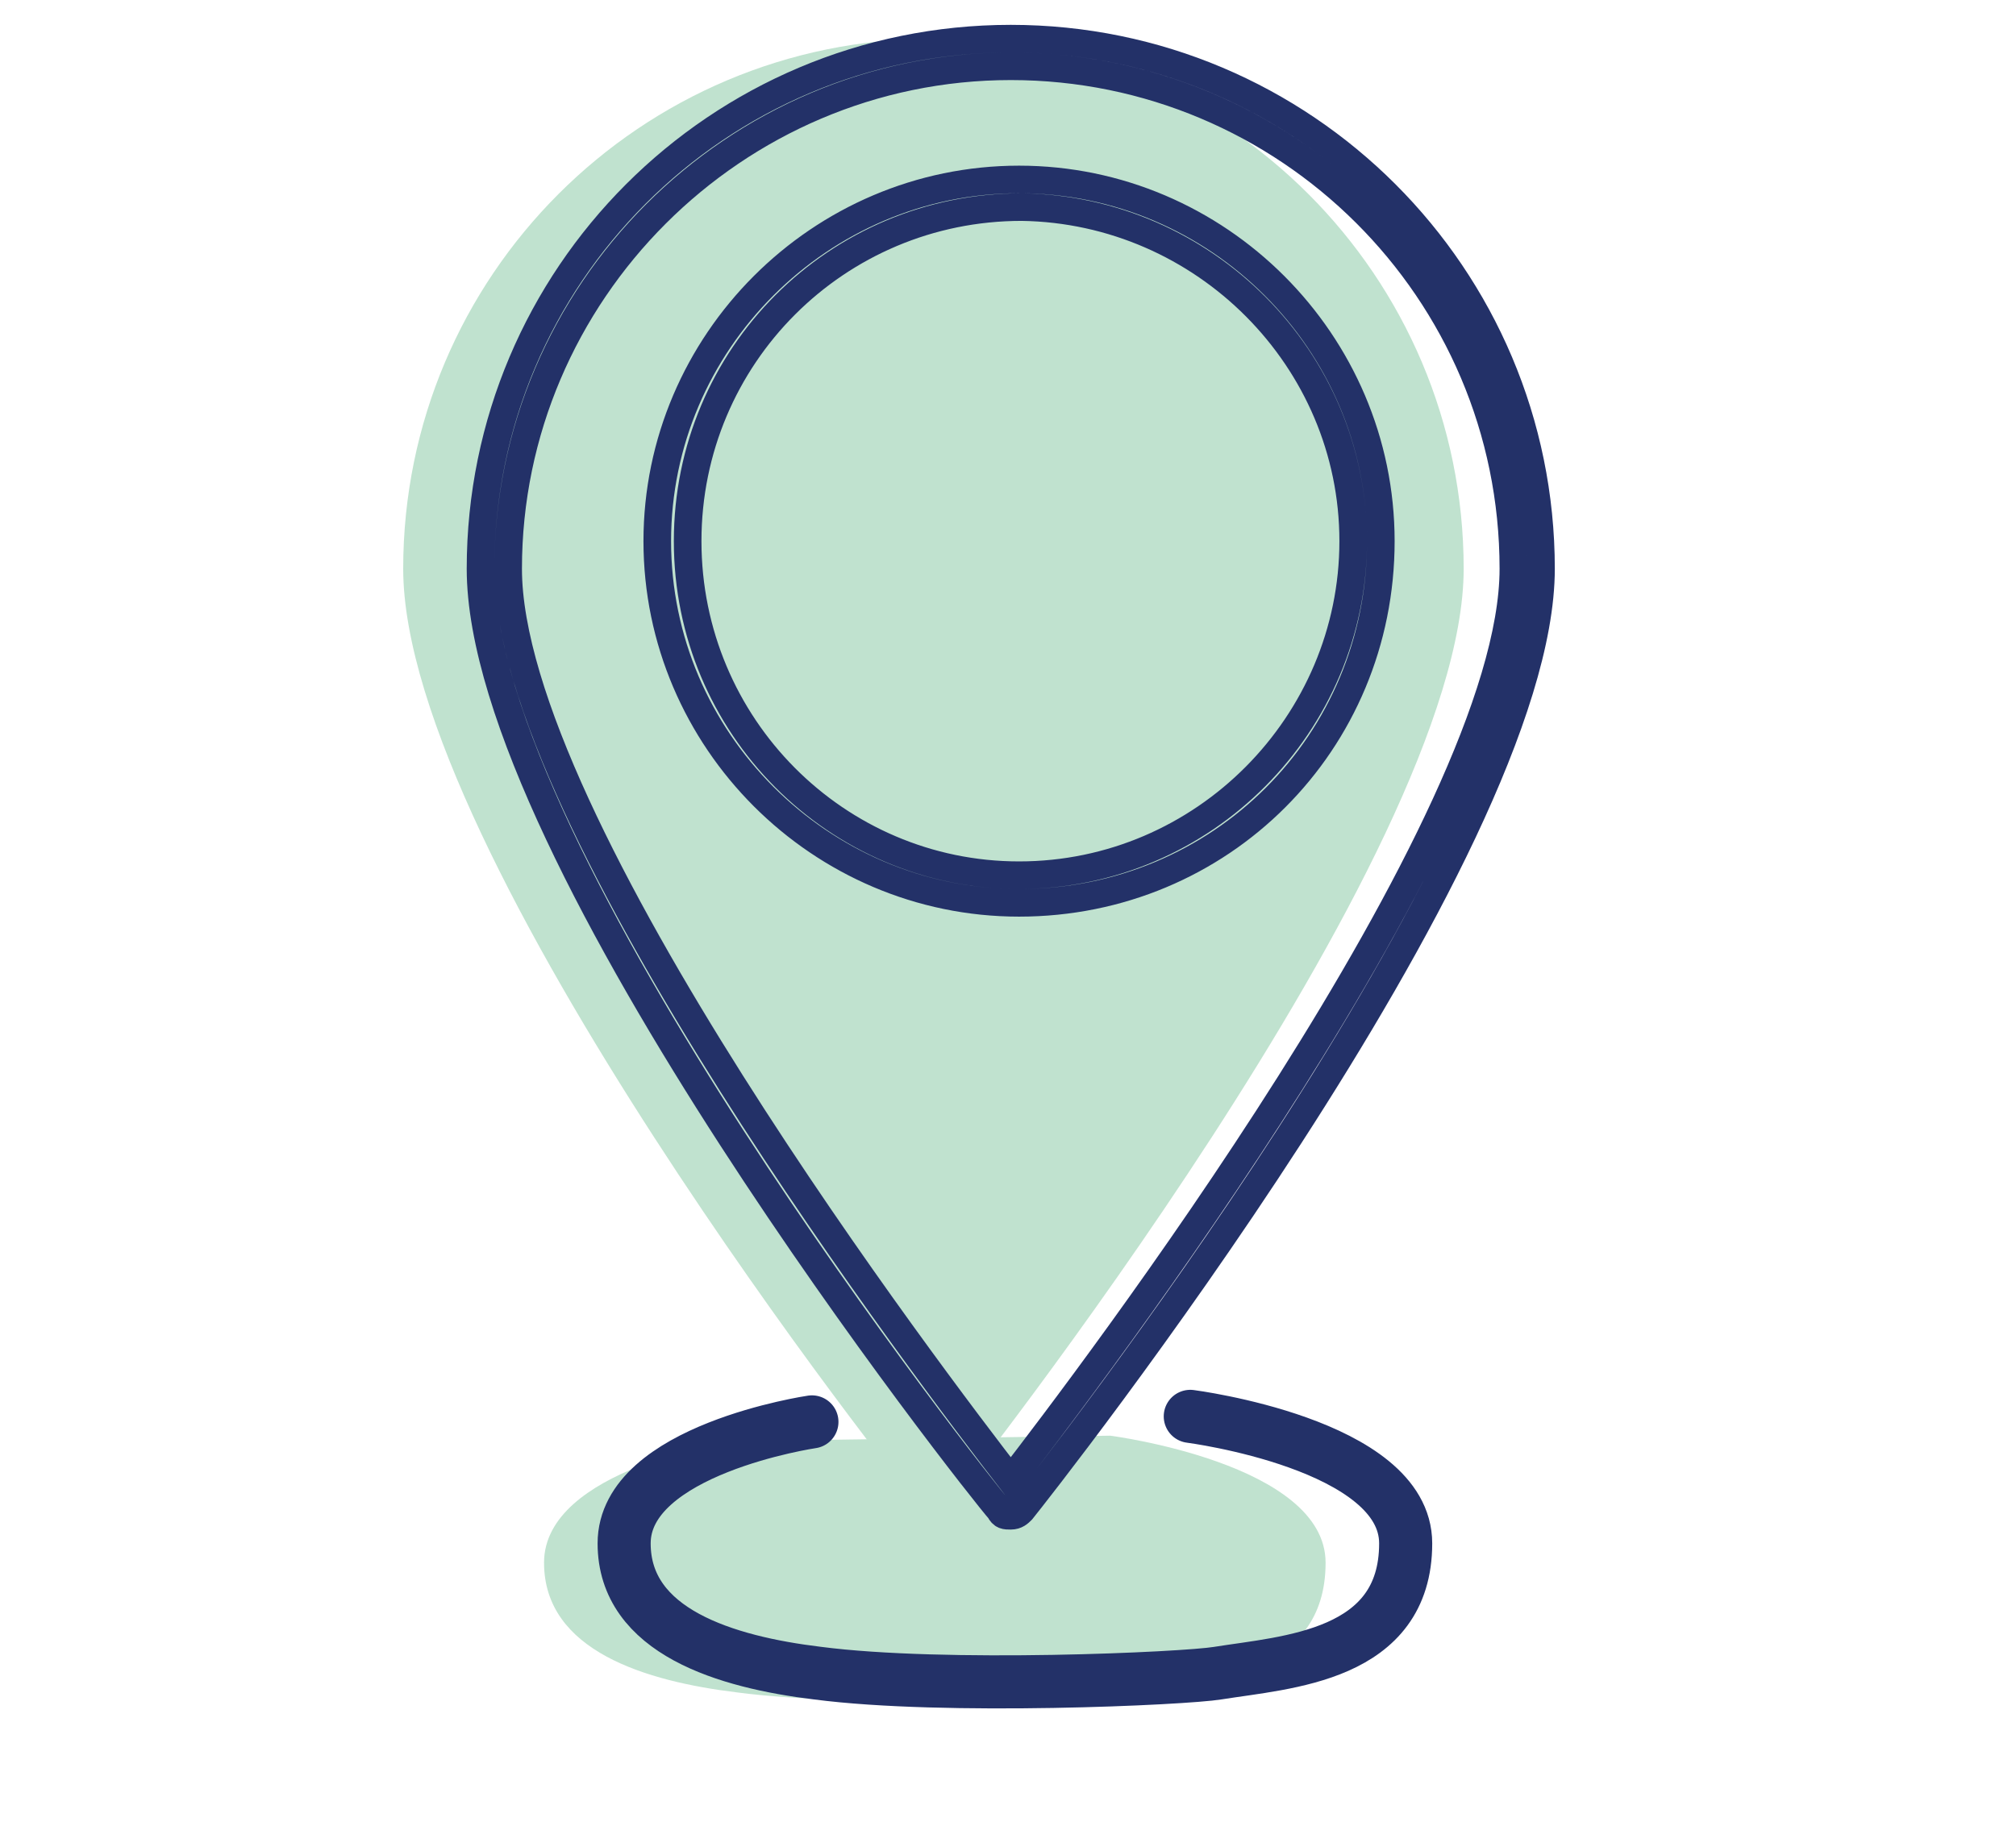 <?xml version="1.0" encoding="utf-8"?>
<!-- Generator: Adobe Illustrator 28.0.0, SVG Export Plug-In . SVG Version: 6.00 Build 0)  -->
<svg version="1.1" id="Layer_1" xmlns="http://www.w3.org/2000/svg" xmlns:xlink="http://www.w3.org/1999/xlink" x="0px" y="0px"
	 viewBox="0 0 73 66" style="enable-background:new 0 0 73 66;" xml:space="preserve">
<style type="text/css">
	.st0{fill:#C0E2CF;}
	.st1{fill:none;stroke:#233168;stroke-linecap:round;stroke-miterlimit:10;}
	.st2{fill:none;stroke:#233168;stroke-width:1.922;stroke-linecap:round;stroke-miterlimit:10;}
</style>
<path class="st0" d="M33.8,54.9c0.2,0,0.3-0.1,0.4-0.2C34.9,53.8,53,31,53,20.6C53,10,44.4,1.4,33.8,1.4S14.6,10,14.6,20.6
	c0,10.4,18,33.2,18.8,34.1C33.5,54.9,33.6,54.9,33.8,54.9z"/>
<path class="st0" d="M40.2,52c0,0,7.8,1,7.8,4.6c0,4.1-4.3,4.3-6.8,4.7c-1.2,0.2-9.9,0.6-14.5,0c-3.3-0.4-7-1.5-7-4.7
	c0-3.4,6.8-4.4,6.8-4.4"/>
<path class="st1" d="M36.6,54.9c0.2,0,0.3-0.1,0.4-0.2c0.8-1,18.8-23.8,18.8-34.1c0-10.6-8.6-19.2-19.2-19.2S17.4,10,17.4,20.6
	c0,10.4,18,33.2,18.8,34.1C36.3,54.9,36.4,54.9,36.6,54.9z M36.6,2.4c10,0,18.2,8.1,18.2,18.2c0,9.2-15.5,29.5-18.2,33
	c-2.7-3.5-18.2-23.8-18.2-33C18.4,10.6,26.6,2.4,36.6,2.4z"/>
<path class="st1" d="M50,19.6c0-7.2-5.9-13.1-13.1-13.1c-7.2,0-13.1,5.9-13.1,13.1s5.9,13.1,13.1,13.1C44.2,32.7,50,26.9,50,19.6z
	 M24.9,19.6c0-6.7,5.4-12.1,12.1-12.1C43.6,7.6,49,13,49,19.6s-5.4,12.1-12.1,12.1C30.3,31.7,24.9,26.3,24.9,19.6z"/>
<path class="st2" d="M43.1,51.3c0,0,7.8,1,7.8,4.6c0,4.1-4.3,4.3-6.8,4.7c-1.2,0.2-9.9,0.6-14.5,0c-3.3-0.4-7-1.5-7-4.7
	c0-3.4,6.8-4.4,6.8-4.4"/>
</svg>
